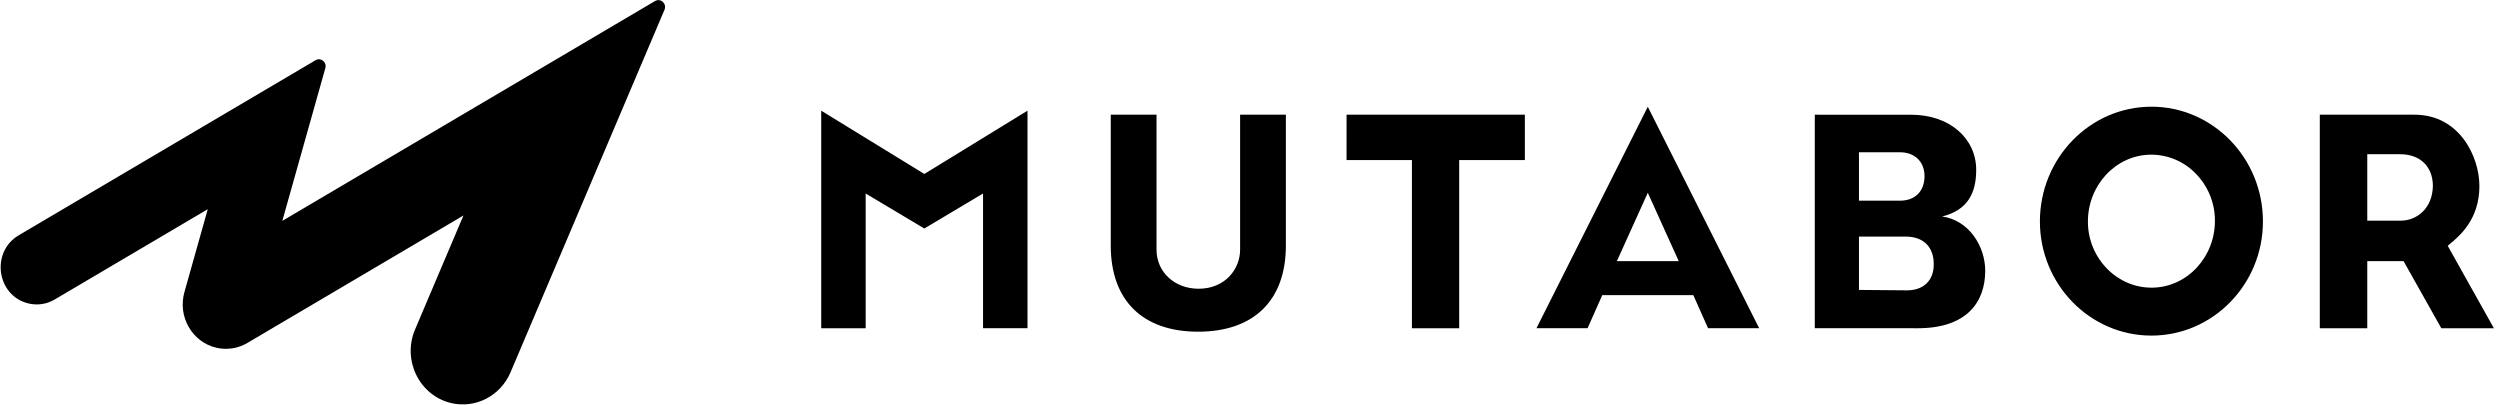 <svg width="309" height="50" viewBox="0 0 309 50" fill="none" xmlns="http://www.w3.org/2000/svg">
<g clip-path="url(#clip0_37_252)">
<path d="M82.132 1.208L63.102 46.015C61.862 48.932 58.78 50.528 55.763 49.818C51.833 48.892 49.688 44.518 51.303 40.718L57.283 26.635L30.577 42.388C29.418 43.074 28.039 43.285 26.728 42.977C23.74 42.272 21.942 39.128 22.795 36.098L25.68 25.857L6.752 37.022C5.785 37.595 4.635 37.771 3.542 37.513C-0.408 36.582 -1.195 31.152 2.32 29.078L39.007 7.44C39.652 7.06 40.42 7.68 40.213 8.415L34.893 27.302L80.96 0.13C81.653 -0.278 82.45 0.457 82.132 1.208ZM166.433 19.785H174.512V40.572H180.357V19.783H188.472V14.177H166.435L166.433 19.785ZM148.14 35.688C145.18 35.688 142.947 33.617 142.947 30.872V14.177H137.29V30.367C137.29 37.123 141.223 40.998 148.083 40.998C154.978 40.998 158.933 37.123 158.933 30.367V14.177H153.277V30.872C153.277 33.205 151.477 35.688 148.14 35.688ZM279.7 27.367C279.7 35.15 273.517 41.48 265.917 41.48C258.315 41.48 252.132 35.148 252.132 27.367C252.132 19.55 258.315 13.188 265.917 13.188C273.517 13.188 279.7 19.548 279.7 27.367ZM273.765 27.182C273.746 25.03 272.89 22.97 271.378 21.438C270.654 20.693 269.785 20.104 268.826 19.704C267.866 19.305 266.836 19.105 265.797 19.117C261.475 19.18 258.008 22.937 258.067 27.49C258.086 29.641 258.942 31.7 260.453 33.232C261.938 34.732 263.878 35.555 265.928 35.555H266.04C270.358 35.493 273.823 31.738 273.765 27.182ZM297.082 32.278H292.595V40.57H286.728V14.177H298.443C303.968 14.177 306.453 19.333 306.453 22.995C306.453 27.118 304.008 29.153 302.833 30.132L302.537 30.38L308.248 40.573H301.748L297.082 32.278ZM296.738 27.273C298.687 27.273 300.66 25.793 300.705 22.965V22.915C300.662 20.543 299.093 19.063 296.677 19.063H292.595V27.273H296.738ZM101.502 13.678V40.57H106.997V23.917L114.25 28.243L121.505 23.917V40.567H127V13.68L114.25 21.5L101.502 13.68V13.678ZM245.373 33.465C245.373 37.41 243.02 40.57 237.048 40.57L224.308 40.567V14.177L236.223 14.18C240.983 14.18 244.258 17.11 244.258 21.003C244.258 23.82 243.235 25.97 240.05 26.758C243.342 27.208 245.373 30.422 245.373 33.465ZM229.768 24.802L234.817 24.805H234.827C235.765 24.805 236.542 24.515 237.075 23.967C237.587 23.443 237.862 22.695 237.873 21.802V21.735C237.845 19.96 236.652 18.818 234.818 18.818L229.768 18.822V24.802ZM239.01 32.627C239.01 30.508 237.718 29.243 235.555 29.243L229.768 29.247V35.835L235.723 35.885C237.75 35.885 239.01 34.662 239.01 32.693V32.627ZM198.042 36.477L196.223 40.567H189.907L203.668 13.195L217.432 40.567H211.115L209.295 36.478L198.042 36.477ZM207.493 32.277L203.668 23.827L199.845 32.277H207.493Z" fill="black"/>
</g>
<defs>
<clipPath id="clip0_37_252">
<rect width="308.333" height="50" fill="white"/>
</clipPath>
</defs>
</svg>

